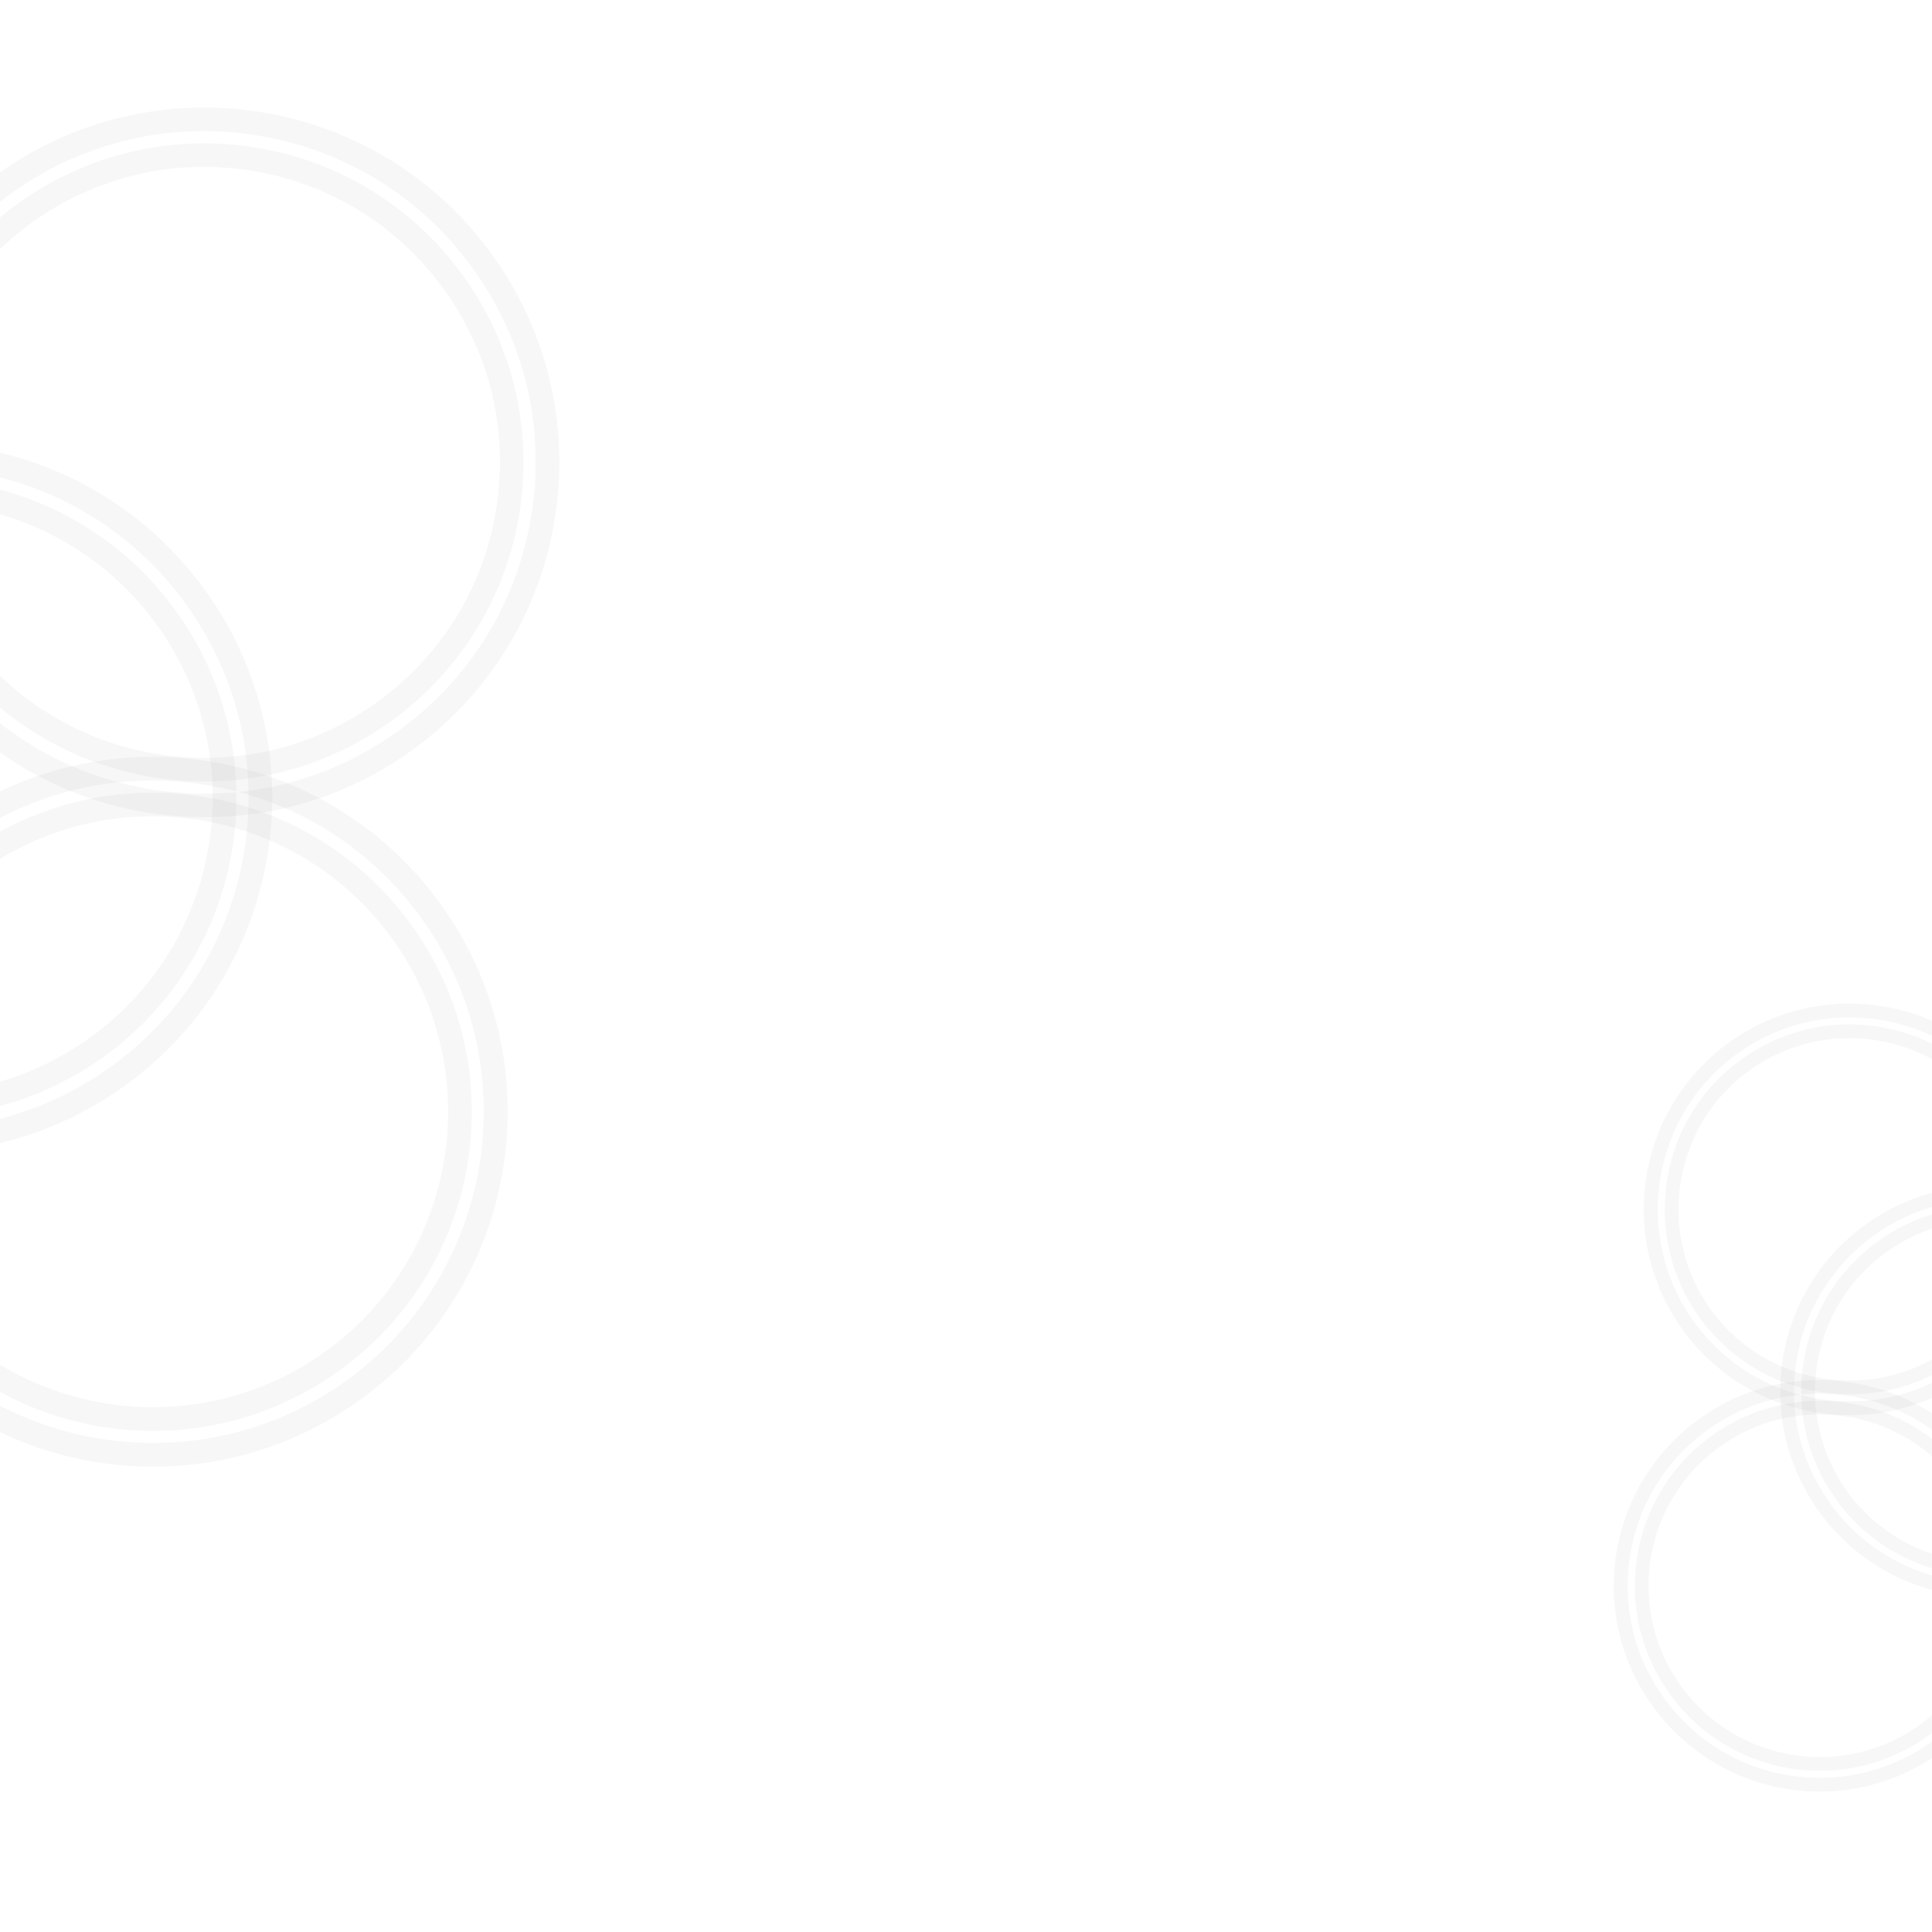 <?xml version="1.0" encoding="utf-8"?>
<!-- Generator: Adobe Illustrator 26.5.3, SVG Export Plug-In . SVG Version: 6.00 Build 0)  -->
<svg version="1.1" id="Calque_1" xmlns="http://www.w3.org/2000/svg" xmlns:xlink="http://www.w3.org/1999/xlink" x="0px" y="0px"
	 viewBox="0 0 2000 2000" style="enable-background:new 0 0 2000 2000;" xml:space="preserve">
<style type="text/css">
	.st0{opacity:5.000000e-02;}
	.st1{fill:#515151;}
</style>
<g class="st0">
	<path class="st1" d="M-85.2,1193.3c-19.1,0-38.3-1.5-57.5-4.5c-47.1-7.4-91.7-23.6-132.4-48.1c-42.1-25.3-78.3-58.5-107.5-98.6
		c-29.2-40.1-49.6-84.7-60.8-132.6c-10.8-46.3-12.5-93.6-5.1-140.7c7.4-47.1,23.6-91.7,48.1-132.4c25.3-42.1,58.5-78.3,98.6-107.5
		c40.1-29.2,84.7-49.6,132.6-60.8c46.3-10.8,93.6-12.5,140.7-5.1c47.1,7.4,91.7,23.6,132.4,48.1c42.1,25.3,78.3,58.5,107.5,98.6
		c29.2,40.1,49.6,84.7,60.8,132.6c10.8,46.3,12.5,93.6,5.1,140.7c-7.4,47.1-23.6,91.7-48.1,132.4c-25.3,42.1-58.5,78.3-98.6,107.5
		c-40.1,29.2-84.7,49.6-132.6,60.8C-29.4,1190.1-57.2,1193.3-85.2,1193.3z M-86,483.2c-70,0-140.6,21.3-201.4,65.6
		c-74,53.9-122.7,133.4-136.9,223.9c-14.2,90.5,7.6,181.1,61.5,255.1s133.4,122.7,223.9,136.9c90.5,14.2,181.1-7.6,255.1-61.5
		c74-53.9,122.7-133.4,136.9-223.9c14.2-90.5-7.6-181.1-61.5-255.1C124.6,532.1,20,483.2-86,483.2z"/>
	<path class="st1" d="M-85.2,1156.3c-17.2,0-34.5-1.4-51.7-4.1c-42.4-6.7-82.4-21.2-119-43.2c-37.9-22.8-70.4-52.6-96.7-88.7
		c-26.2-36-44.6-76.2-54.7-119.2c-9.7-41.6-11.2-84.2-4.6-126.5c6.7-42.4,21.2-82.4,43.2-119c22.8-37.9,52.6-70.4,88.7-96.7
		s76.2-44.6,119.2-54.7c41.6-9.7,84.2-11.2,126.5-4.6c42.4,6.7,82.4,21.2,119,43.2c37.9,22.8,70.4,52.6,96.7,88.7l0,0
		c26.2,36,44.6,76.2,54.7,119.2c9.7,41.6,11.2,84.2,4.6,126.5c-6.7,42.4-21.2,82.4-43.2,119c-22.8,37.9-52.6,70.4-88.7,96.7
		c-36,26.2-76.2,44.6-119.2,54.7C-35.1,1153.4-60.1,1156.3-85.2,1156.3z M-86,520.2c-62.4,0-125.4,19-179.6,58.5
		c-66,48.1-109.4,119-122.1,199.7c-12.7,80.7,6.8,161.5,54.9,227.6s119,109.4,199.7,122.1c80.7,12.7,161.5-6.8,227.6-54.9
		c136.3-99.3,166.5-290.9,67.2-427.3C101.9,563.8,8.6,520.2-86,520.2z"/>
</g>
<g class="st0">
	<path class="st1" d="M212,846c-19.1,0-38.3-1.5-57.5-4.5c-47.1-7.4-91.7-23.6-132.4-48.1C-20,768.1-56.2,735-85.3,694.9
		c-29.2-40.1-49.6-84.7-60.8-132.6c-10.8-46.3-12.5-93.6-5.1-140.7c7.4-47.1,23.6-91.7,48.1-132.4c25.3-42.1,58.5-78.3,98.6-107.5
		C35.5,152.5,80.1,132,128,120.9c46.3-10.8,93.6-12.5,140.7-5.1c47.1,7.4,91.7,23.6,132.4,48.1c42.1,25.3,78.3,58.5,107.5,98.6
		c29.2,40.1,49.6,84.7,60.8,132.6c10.8,46.3,12.5,93.6,5.1,140.7c-7.4,47.1-23.6,91.7-48.1,132.4c-25.3,42.1-58.5,78.3-98.6,107.5
		c-40.1,29.2-84.7,49.6-132.6,60.8C267.8,842.8,240,846,212,846z M210.9,135.7c-71.9,0-141.8,22.6-201.1,65.8
		c-152.8,111.3-186.7,326.2-75.4,479c53.9,74,133.4,122.7,223.9,136.9c90.5,14.2,181.1-7.6,255.1-61.5
		c74-53.9,122.7-133.4,136.9-223.9c14.2-90.5-7.6-181.1-61.5-255.1S355.4,154.2,264.9,140C246.9,137.1,228.8,135.7,210.9,135.7z"/>
	<path class="st1" d="M212,809c-17.2,0-34.5-1.4-51.7-4.1c-42.4-6.7-82.4-21.2-119-43.2C3.3,739-29.2,709.1-55.4,673.1
		c-26.2-36-44.6-76.2-54.7-119.2c-9.7-41.6-11.2-84.2-4.6-126.5c6.7-42.4,21.2-82.4,43.2-119c22.8-37.9,52.6-70.4,88.7-96.7
		s76.2-44.6,119.2-54.7c41.6-9.7,84.2-11.2,126.5-4.6c42.4,6.7,82.4,21.2,119,43.2c37.9,22.8,70.4,52.6,96.7,88.7
		c26.2,36,44.6,76.2,54.7,119.2c9.7,41.6,11.2,84.2,4.6,126.5c-6.7,42.4-21.2,82.4-43.2,119c-22.8,37.9-52.6,70.4-88.7,96.7
		c-36,26.2-76.2,44.6-119.2,54.7C262.1,806.1,237.1,809,212,809z M211,172.7c-64.2,0-126.5,20.2-179.4,58.7
		c-136.3,99.3-166.5,290.9-67.2,427.3c48.1,66,119,109.4,199.7,122.1c80.7,12.7,161.5-6.8,227.6-54.9c66-48.1,109.4-119,122.1-199.7
		c12.7-80.7-6.8-161.5-54.9-227.6l0,0c-48.1-66-119-109.4-199.7-122.1C243.1,174,226.9,172.7,211,172.7z"/>
</g>
<g class="st0">
	<path class="st1" d="M158.6,1518.3c-19.1,0-38.3-1.5-57.5-4.5c-47.1-7.4-91.7-23.6-132.4-48.1c-42.1-25.3-78.3-58.5-107.5-98.6
		c-29.2-40.1-49.6-84.7-60.8-132.6c-10.8-46.3-12.5-93.6-5.1-140.7c7.4-47.1,23.6-91.7,48.1-132.4c25.3-42.1,58.5-78.3,98.6-107.5
		c40.1-29.2,84.7-49.6,132.6-60.8c46.3-10.8,93.6-12.5,140.7-5.1c47.1,7.4,91.7,23.6,132.4,48.1c42.1,25.3,78.3,58.5,107.5,98.6
		c29.2,40.1,49.6,84.7,60.8,132.6c10.8,46.3,12.5,93.6,5.1,140.7c-7.4,47.1-23.6,91.7-48.1,132.4c-25.3,42.1-58.5,78.3-98.6,107.5
		c-40.1,29.2-84.7,49.6-132.6,60.8C214.4,1515.1,186.5,1518.3,158.6,1518.3z M157.4,808c-71.9,0-141.8,22.6-201.1,65.8
		c-74,53.9-122.7,133.4-136.9,223.9c-14.2,90.5,7.6,181.1,61.5,255.1c111.3,152.8,326.2,186.7,479,75.4
		c152.8-111.3,186.6-326.2,75.4-479c-53.9-74-133.4-122.7-223.9-136.9C193.4,809.4,175.4,808,157.4,808z"/>
	<path class="st1" d="M158.5,1481.3c-17.2,0-34.5-1.4-51.7-4.1c-42.4-6.7-82.4-21.2-119-43.2c-37.9-22.8-70.4-52.6-96.7-88.7
		c-26.2-36-44.6-76.2-54.7-119.2c-9.7-41.6-11.2-84.2-4.6-126.5c6.7-42.4,21.2-82.4,43.2-119c22.8-37.9,52.6-70.4,88.7-96.7
		c36-26.2,76.2-44.6,119.2-54.7c41.6-9.7,84.2-11.2,126.5-4.6c42.4,6.7,82.4,21.2,119,43.2c37.9,22.8,70.4,52.6,96.7,88.7l0,0
		c26.2,36,44.6,76.2,54.7,119.2c9.7,41.6,11.2,84.2,4.6,126.5c-6.7,42.4-21.2,82.4-43.2,119c-22.8,37.9-52.6,70.4-88.7,96.7
		c-36,26.2-76.2,44.6-119.2,54.7C208.7,1478.4,183.7,1481.3,158.5,1481.3z M157.5,845C93.4,845,31,865.2-21.9,903.7
		c-66,48.1-109.4,119-122.1,199.7c-12.7,80.7,6.8,161.5,54.9,227.6c99.3,136.3,290.9,166.5,427.3,67.2
		c136.3-99.3,166.5-290.9,67.2-427.3c-48.1-66-119-109.4-199.7-122.1C189.6,846.3,173.5,845,157.5,845z"/>
</g>
<g class="st0">
	<path class="st1" d="M2055.8,1227.3c11.1,0,22.2,0.9,33.3,2.6c27.3,4.3,53.1,13.7,76.7,27.9c24.4,14.7,45.4,33.9,62.3,57.2
		c16.9,23.2,28.8,49.1,35.3,76.9c6.3,26.8,7.2,54.3,2.9,81.6c-4.3,27.3-13.7,53.1-27.9,76.7c-14.7,24.4-33.9,45.4-57.2,62.3
		c-23.2,16.9-49.1,28.8-76.9,35.3c-26.8,6.3-54.3,7.2-81.6,2.9c-27.3-4.3-53.1-13.7-76.7-27.9c-24.4-14.7-45.4-33.9-62.3-57.2
		c-16.9-23.2-28.8-49.1-35.3-76.9c-6.3-26.8-7.2-54.3-2.9-81.6c4.3-27.3,13.7-53.1,27.9-76.7c14.7-24.4,33.9-45.4,57.2-62.3
		c23.2-16.9,49.1-28.8,76.9-35.3C2023.5,1229.2,2039.6,1227.3,2055.8,1227.3z M2056.3,1639c40.6,0,81.5-12.4,116.7-38
		c42.9-31.2,71.1-77.3,79.4-129.8c8.3-52.4-4.4-105-35.7-147.9c-31.2-42.9-77.3-71.1-129.8-79.4c-52.4-8.3-105,4.4-147.9,35.7
		c-42.9,31.2-71.1,77.3-79.4,129.8c-8.3,52.4,4.4,105,35.7,147.9C1934.2,1610.6,1994.9,1639,2056.3,1639z"/>
	<path class="st1" d="M2055.8,1248.8c10,0,20,0.8,30,2.4c24.6,3.9,47.8,12.3,69,25c22,13.2,40.8,30.5,56,51.4
		c15.2,20.9,25.9,44.1,31.7,69.1c5.6,24.1,6.5,48.8,2.7,73.4c-3.9,24.6-12.3,47.8-25,69c-13.2,22-30.5,40.8-51.4,56
		c-20.9,15.2-44.1,25.9-69.1,31.7c-24.1,5.6-48.8,6.5-73.4,2.7c-24.6-3.9-47.8-12.3-69-25c-22-13.2-40.8-30.5-56-51.4l0,0
		c-15.2-20.9-25.9-44.1-31.7-69.1c-5.6-24.1-6.5-48.8-2.7-73.4c3.9-24.6,12.3-47.8,25-69c13.2-22,30.5-40.8,51.4-56
		c20.9-15.2,44.1-25.9,69.1-31.7C2026.8,1250.5,2041.3,1248.8,2055.8,1248.8z M2056.3,1617.5c36.2,0,72.7-11,104.1-33.9
		c38.3-27.9,63.4-69,70.8-115.8c7.4-46.8-3.9-93.6-31.8-131.9c-27.9-38.3-69-63.4-115.8-70.8c-46.8-7.4-93.6,3.9-131.9,31.8
		c-79,57.5-96.5,168.7-39,247.7C1947.4,1592.2,2001.5,1617.5,2056.3,1617.5z"/>
</g>
<g class="st0">
	<path class="st1" d="M1883.5,1428.6c11.1,0,22.2,0.9,33.3,2.6c27.3,4.3,53.1,13.7,76.7,27.9c24.4,14.7,45.4,33.9,62.3,57.2
		c16.9,23.2,28.8,49.1,35.3,76.9c6.3,26.8,7.2,54.3,2.9,81.6c-4.3,27.3-13.7,53.1-27.9,76.7c-14.7,24.4-33.9,45.4-57.2,62.3
		c-23.2,16.9-49.1,28.8-76.9,35.3c-26.8,6.3-54.3,7.2-81.6,2.9c-27.3-4.3-53.1-13.7-76.7-27.9c-24.4-14.7-45.4-33.9-62.3-57.2
		c-16.9-23.2-28.8-49.1-35.3-76.9c-6.3-26.8-7.2-54.3-2.9-81.6c4.3-27.3,13.7-53.1,27.9-76.7c14.7-24.4,33.9-45.4,57.2-62.3
		c23.2-16.9,49.1-28.8,76.9-35.3C1851.2,1430.5,1867.3,1428.6,1883.5,1428.6z M1884.2,1840.4c41.7,0,82.2-13.1,116.6-38.1
		c88.6-64.5,108.2-189.1,43.7-277.7c-31.2-42.9-77.3-71.1-129.8-79.4c-52.4-8.3-105,4.4-147.9,35.7c-42.9,31.2-71.1,77.3-79.4,129.8
		c-8.3,52.4,4.4,105,35.7,147.9c31.2,42.9,77.3,71.1,129.8,79.4C1863.3,1839.6,1873.8,1840.4,1884.2,1840.4z"/>
	<path class="st1" d="M1883.6,1450.1c10,0,20,0.8,30,2.4c24.6,3.9,47.8,12.3,69,25c22,13.2,40.8,30.5,56,51.4
		c15.2,20.9,25.9,44.1,31.7,69.1c5.6,24.1,6.5,48.8,2.7,73.4c-3.9,24.6-12.3,47.8-25,69c-13.2,22-30.5,40.8-51.4,56
		c-20.9,15.2-44.1,25.9-69.1,31.7c-24.1,5.6-48.8,6.5-73.4,2.7c-24.6-3.9-47.8-12.3-69-25c-22-13.2-40.8-30.5-56-51.4
		c-15.2-20.9-25.9-44.1-31.7-69.1c-5.6-24.1-6.5-48.8-2.7-73.4c3.9-24.6,12.3-47.8,25-69c13.2-22,30.5-40.8,51.4-56
		c20.9-15.2,44.1-25.9,69.1-31.7C1854.5,1451.8,1869,1450.1,1883.6,1450.1z M1884.2,1818.9c37.2,0,73.3-11.7,104-34
		c79-57.5,96.5-168.7,39-247.7c-27.9-38.3-69-63.4-115.8-70.8c-46.8-7.4-93.6,3.9-131.9,31.8c-38.3,27.9-63.4,69-70.8,115.8
		c-7.4,46.8,3.9,93.6,31.8,131.9l0,0c27.9,38.3,69,63.4,115.8,70.8C1865.6,1818.2,1874.9,1818.9,1884.2,1818.9z"/>
</g>
<g class="st0">
	<path class="st1" d="M1914.5,1038.9c11.1,0,22.2,0.9,33.3,2.6c27.3,4.3,53.1,13.7,76.7,27.9c24.4,14.7,45.4,33.9,62.3,57.2
		c16.9,23.2,28.8,49.1,35.3,76.9c6.3,26.8,7.2,54.3,2.9,81.6c-4.3,27.3-13.7,53.1-27.9,76.7c-14.7,24.4-33.9,45.4-57.2,62.3
		c-23.2,16.9-49.1,28.8-76.9,35.3c-26.8,6.3-54.3,7.2-81.6,2.9c-27.3-4.3-53.1-13.7-76.7-27.9c-24.4-14.7-45.4-33.9-62.3-57.2
		c-16.9-23.2-28.8-49.1-35.3-76.9c-6.3-26.8-7.2-54.3-2.9-81.6c4.3-27.3,13.7-53.1,27.9-76.7c14.7-24.4,33.9-45.4,57.2-62.3
		c23.2-16.9,49.1-28.8,76.9-35.3C1882.2,1040.8,1898.3,1038.9,1914.5,1038.9z M1915.2,1450.7c41.7,0,82.2-13.1,116.6-38.1
		c42.9-31.2,71.1-77.3,79.4-129.8c8.3-52.4-4.4-105-35.7-147.9c-64.5-88.6-189.1-108.2-277.7-43.7
		c-88.6,64.5-108.2,189.1-43.7,277.7c31.2,42.9,77.3,71.1,129.8,79.4C1894.3,1449.9,1904.8,1450.7,1915.2,1450.7z"/>
	<path class="st1" d="M1914.5,1060.4c10,0,20,0.8,30,2.4c24.6,3.9,47.8,12.3,69,25c22,13.2,40.8,30.5,56,51.4
		c15.2,20.9,25.9,44.1,31.7,69.1c5.6,24.1,6.5,48.8,2.7,73.4c-3.9,24.6-12.3,47.8-25,69c-13.2,22-30.5,40.8-51.4,56
		c-20.9,15.2-44.1,25.9-69.1,31.7c-24.1,5.6-48.8,6.5-73.4,2.7c-24.6-3.9-47.8-12.3-69-25c-22-13.2-40.8-30.5-56-51.4l0,0
		c-15.2-20.9-25.9-44.1-31.7-69.1c-5.6-24.1-6.5-48.8-2.7-73.4c3.9-24.6,12.3-47.8,25-69c13.2-22,30.5-40.8,51.4-56
		c20.9-15.2,44.1-25.9,69.1-31.7C1885.5,1062.1,1900,1060.4,1914.5,1060.4z M1915.1,1429.2c37.2,0,73.3-11.7,104-34
		c38.3-27.9,63.4-69,70.8-115.8c7.4-46.8-3.9-93.6-31.8-131.9c-57.5-79-168.7-96.5-247.7-39c-79,57.5-96.5,168.7-39,247.7
		c27.9,38.3,69,63.4,115.8,70.8C1896.5,1428.5,1905.9,1429.2,1915.1,1429.2z"/>
</g>
</svg>
